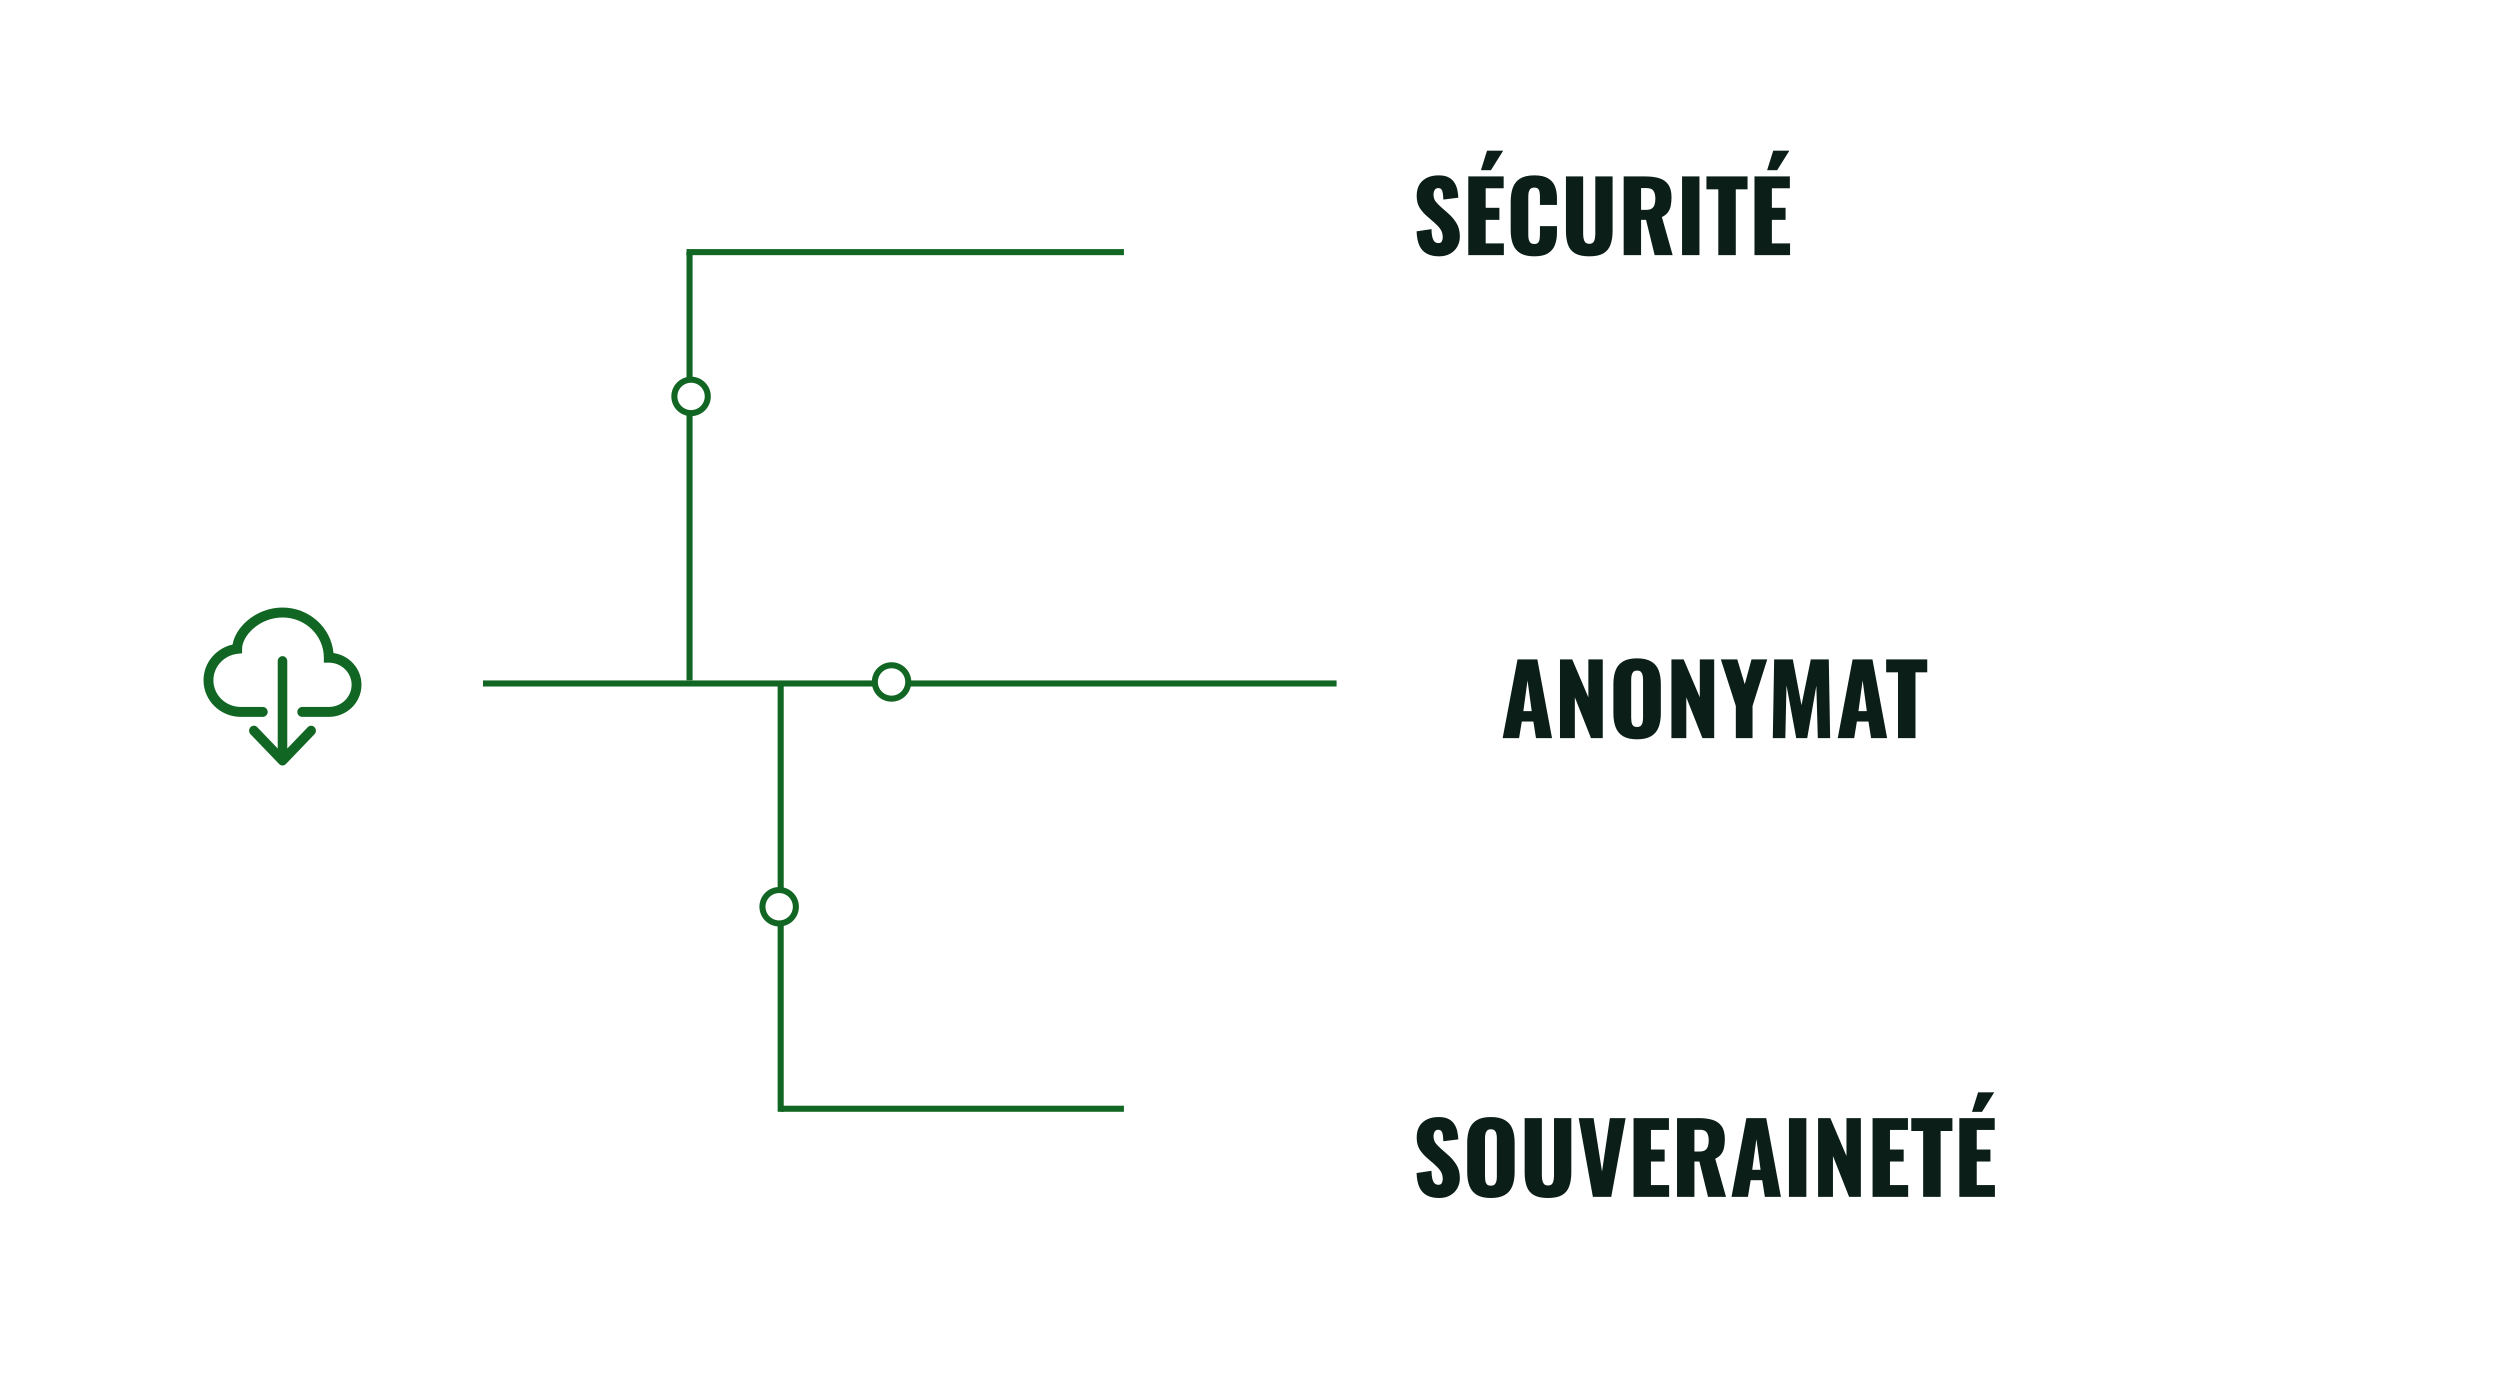 <svg width="823" height="460" viewBox="0 0 823 460" fill="none" xmlns="http://www.w3.org/2000/svg">
<g filter="url(#filter0_d_404_24)">
<rect x="26" y="172" width="133" height="108" fill="white"/>
</g>
<g filter="url(#filter1_d_404_24)">
<rect x="440" y="172" width="357" height="108" fill="white"/>
</g>
<g filter="url(#filter2_d_404_24)">
<rect x="370" y="322" width="357" height="108" fill="white"/>
</g>
<g filter="url(#filter3_d_404_24)">
<rect x="370" y="22" width="357" height="108" fill="white"/>
</g>
<path d="M81.32 204.392C84.568 201.571 88.711 200.014 93 200C101.743 200 109 206.545 109.79 214.986C114.964 215.722 119 220.085 119 225.439C119 231.317 114.132 236 108.233 236H99.5C99.069 236 98.656 235.828 98.351 235.521C98.046 235.214 97.875 234.798 97.875 234.364C97.875 233.93 98.046 233.513 98.351 233.207C98.656 232.9 99.069 232.727 99.5 232.727H108.236C112.432 232.727 115.75 229.415 115.75 225.439C115.75 221.459 112.435 218.147 108.233 218.147H106.608V216.511C106.611 209.245 100.566 203.273 93 203.273C89.49 203.287 86.1 204.564 83.442 206.873C80.981 209.007 79.695 211.579 79.695 213.598V215.064L78.248 215.225C73.708 215.725 70.25 219.479 70.25 223.95C70.25 228.751 74.248 232.727 79.288 232.727H86.5C86.931 232.727 87.344 232.9 87.649 233.207C87.954 233.513 88.125 233.93 88.125 234.364C88.125 234.798 87.954 235.214 87.649 235.521C87.344 235.828 86.931 236 86.5 236H79.288C72.551 236 67 230.652 67 223.95C67 218.18 71.115 213.402 76.561 212.191C77.026 209.367 78.83 206.552 81.32 204.392Z" fill="#116623"/>
<path d="M91.888 251.519C92.034 251.672 92.207 251.793 92.398 251.875C92.589 251.958 92.793 252 93 252C93.207 252 93.411 251.958 93.602 251.875C93.793 251.793 93.966 251.672 94.112 251.519L103.539 241.702C103.834 241.395 104 240.978 104 240.543C104 240.109 103.834 239.692 103.539 239.385C103.244 239.078 102.844 238.905 102.427 238.905C102.01 238.905 101.61 239.078 101.315 239.385L94.571 246.411V217.636C94.571 217.202 94.406 216.786 94.111 216.479C93.816 216.172 93.417 216 93 216C92.583 216 92.184 216.172 91.889 216.479C91.594 216.786 91.429 217.202 91.429 217.636V246.411L84.686 239.385C84.391 239.078 83.99 238.905 83.573 238.905C83.156 238.905 82.756 239.078 82.461 239.385C82.166 239.692 82 240.109 82 240.543C82 240.978 82.166 241.395 82.461 241.702L91.888 251.519Z" fill="#116623"/>
<line x1="159" y1="225" x2="440" y2="225" stroke="#116623" stroke-width="2"/>
<line x1="226" y1="83" x2="370" y2="83" stroke="#116623" stroke-width="2"/>
<line x1="257" y1="365" x2="370" y2="365" stroke="#116623" stroke-width="2"/>
<line x1="227" y1="83" x2="227" y2="224" stroke="#116623" stroke-width="2"/>
<line x1="257" y1="225" x2="257" y2="366" stroke="#116623" stroke-width="2"/>
<circle cx="293.5" cy="224.5" r="5.5" fill="white" stroke="#116623" stroke-width="2"/>
<circle cx="256.5" cy="298.5" r="5.5" fill="white" stroke="#116623" stroke-width="2"/>
<circle cx="227.5" cy="130.5" r="5.5" fill="white" stroke="#116623" stroke-width="2"/>
<path d="M473.8 84.384C472.179 84.384 470.824 84.096 469.736 83.52C468.648 82.944 467.827 82.059 467.272 80.864C466.717 79.648 466.408 78.08 466.344 76.16L471.24 75.424C471.261 76.533 471.357 77.429 471.528 78.112C471.72 78.795 471.976 79.285 472.296 79.584C472.637 79.883 473.043 80.032 473.512 80.032C474.109 80.032 474.493 79.829 474.664 79.424C474.856 79.019 474.952 78.592 474.952 78.144C474.952 77.077 474.696 76.181 474.184 75.456C473.672 74.709 472.979 73.963 472.104 73.216L469.864 71.264C468.883 70.432 468.051 69.493 467.368 68.448C466.707 67.381 466.376 66.069 466.376 64.512C466.376 62.315 467.027 60.64 468.328 59.488C469.629 58.315 471.4 57.728 473.64 57.728C475.027 57.728 476.136 57.963 476.968 58.432C477.821 58.901 478.461 59.52 478.888 60.288C479.336 61.035 479.635 61.835 479.784 62.688C479.955 63.52 480.051 64.32 480.072 65.088L475.144 65.696C475.123 64.928 475.069 64.267 474.984 63.712C474.92 63.136 474.771 62.699 474.536 62.4C474.301 62.08 473.939 61.92 473.448 61.92C472.915 61.92 472.52 62.144 472.264 62.592C472.029 63.04 471.912 63.488 471.912 63.936C471.912 64.896 472.136 65.685 472.584 66.304C473.053 66.901 473.661 67.531 474.408 68.192L476.552 70.08C477.683 71.04 478.632 72.128 479.4 73.344C480.189 74.56 480.584 76.064 480.584 77.856C480.584 79.072 480.307 80.181 479.752 81.184C479.197 82.165 478.408 82.944 477.384 83.52C476.381 84.096 475.187 84.384 473.8 84.384ZM483.358 84V58.08H495.006V61.984H489.086V68.416H493.598V72.384H489.086V80.128H495.07V84H483.358ZM487.518 56.032L489.534 49.6H494.846L490.814 56.032H487.518ZM505.094 84.384C503.131 84.384 501.574 84.032 500.422 83.328C499.291 82.603 498.491 81.6 498.022 80.32C497.553 79.019 497.318 77.493 497.318 75.744V66.4C497.318 64.608 497.553 63.072 498.022 61.792C498.491 60.491 499.291 59.488 500.422 58.784C501.574 58.08 503.131 57.728 505.094 57.728C507.014 57.728 508.507 58.048 509.574 58.688C510.662 59.307 511.43 60.181 511.878 61.312C512.326 62.443 512.55 63.744 512.55 65.216V67.456H506.95V64.864C506.95 64.352 506.918 63.861 506.854 63.392C506.811 62.923 506.662 62.539 506.406 62.24C506.15 61.92 505.713 61.76 505.094 61.76C504.497 61.76 504.049 61.92 503.75 62.24C503.473 62.56 503.291 62.965 503.206 63.456C503.142 63.925 503.11 64.427 503.11 64.96V77.152C503.11 77.728 503.153 78.261 503.238 78.752C503.345 79.221 503.537 79.605 503.814 79.904C504.113 80.181 504.539 80.32 505.094 80.32C505.691 80.32 506.118 80.171 506.374 79.872C506.63 79.552 506.79 79.147 506.854 78.656C506.918 78.165 506.95 77.664 506.95 77.152V74.432H512.55V76.672C512.55 78.144 512.326 79.467 511.878 80.64C511.451 81.792 510.694 82.709 509.606 83.392C508.539 84.053 507.035 84.384 505.094 84.384ZM523.189 84.384C521.205 84.384 519.648 84.064 518.517 83.424C517.408 82.763 516.629 81.813 516.181 80.576C515.733 79.317 515.509 77.781 515.509 75.968V58.08H521.173V76.832C521.173 77.365 521.216 77.899 521.301 78.432C521.387 78.965 521.568 79.403 521.845 79.744C522.144 80.085 522.592 80.256 523.189 80.256C523.808 80.256 524.256 80.085 524.533 79.744C524.811 79.403 524.981 78.965 525.045 78.432C525.131 77.899 525.173 77.365 525.173 76.832V58.08H530.869V75.968C530.869 77.781 530.635 79.317 530.165 80.576C529.717 81.813 528.939 82.763 527.829 83.424C526.72 84.064 525.173 84.384 523.189 84.384ZM534.514 84V58.08H541.65C543.399 58.08 544.914 58.272 546.194 58.656C547.474 59.04 548.466 59.733 549.17 60.736C549.895 61.717 550.258 63.115 550.258 64.928C550.258 65.995 550.172 66.944 550.002 67.776C549.831 68.608 549.511 69.333 549.042 69.952C548.594 70.549 547.943 71.051 547.09 71.456L550.642 84H544.722L541.874 72.384H540.242V84H534.514ZM540.242 69.088H541.842C542.652 69.088 543.282 68.949 543.73 68.672C544.178 68.373 544.487 67.957 544.658 67.424C544.85 66.869 544.946 66.208 544.946 65.44C544.946 64.331 544.743 63.467 544.338 62.848C543.932 62.229 543.186 61.92 542.098 61.92H540.242V69.088ZM553.733 84V58.08H559.461V84H553.733ZM565.662 84V62.336H561.758V58.08H575.294V62.336H571.422V84H565.662ZM577.576 84V58.08H589.224V61.984H583.304V68.416H587.816V72.384H583.304V80.128H589.288V84H577.576ZM581.736 56.032L583.752 49.6H589.064L585.032 56.032H581.736Z" fill="#0B1E18"/>
<path d="M473.8 394.384C472.179 394.384 470.824 394.096 469.736 393.52C468.648 392.944 467.827 392.059 467.272 390.864C466.717 389.648 466.408 388.08 466.344 386.16L471.24 385.424C471.261 386.533 471.357 387.429 471.528 388.112C471.72 388.795 471.976 389.285 472.296 389.584C472.637 389.883 473.043 390.032 473.512 390.032C474.109 390.032 474.493 389.829 474.664 389.424C474.856 389.019 474.952 388.592 474.952 388.144C474.952 387.077 474.696 386.181 474.184 385.456C473.672 384.709 472.979 383.963 472.104 383.216L469.864 381.264C468.883 380.432 468.051 379.493 467.368 378.448C466.707 377.381 466.376 376.069 466.376 374.512C466.376 372.315 467.027 370.64 468.328 369.488C469.629 368.315 471.4 367.728 473.64 367.728C475.027 367.728 476.136 367.963 476.968 368.432C477.821 368.901 478.461 369.52 478.888 370.288C479.336 371.035 479.635 371.835 479.784 372.688C479.955 373.52 480.051 374.32 480.072 375.088L475.144 375.696C475.123 374.928 475.069 374.267 474.984 373.712C474.92 373.136 474.771 372.699 474.536 372.4C474.301 372.08 473.939 371.92 473.448 371.92C472.915 371.92 472.52 372.144 472.264 372.592C472.029 373.04 471.912 373.488 471.912 373.936C471.912 374.896 472.136 375.685 472.584 376.304C473.053 376.901 473.661 377.531 474.408 378.192L476.552 380.08C477.683 381.04 478.632 382.128 479.4 383.344C480.189 384.56 480.584 386.064 480.584 387.856C480.584 389.072 480.307 390.181 479.752 391.184C479.197 392.165 478.408 392.944 477.384 393.52C476.381 394.096 475.187 394.384 473.8 394.384ZM490.782 394.384C488.84 394.384 487.304 394.043 486.174 393.36C485.043 392.677 484.232 391.696 483.742 390.416C483.251 389.136 483.006 387.611 483.006 385.84V376.208C483.006 374.416 483.251 372.891 483.742 371.632C484.232 370.373 485.043 369.413 486.174 368.752C487.304 368.069 488.84 367.728 490.782 367.728C492.744 367.728 494.291 368.069 495.422 368.752C496.574 369.413 497.395 370.373 497.885 371.632C498.376 372.891 498.622 374.416 498.622 376.208V385.84C498.622 387.611 498.376 389.136 497.885 390.416C497.395 391.696 496.574 392.677 495.422 393.36C494.291 394.043 492.744 394.384 490.782 394.384ZM490.782 390.32C491.379 390.32 491.816 390.171 492.094 389.872C492.371 389.573 492.552 389.189 492.638 388.72C492.723 388.251 492.766 387.771 492.766 387.28V374.8C492.766 374.288 492.723 373.808 492.638 373.36C492.552 372.891 492.371 372.507 492.094 372.208C491.816 371.909 491.379 371.76 490.782 371.76C490.227 371.76 489.811 371.909 489.534 372.208C489.256 372.507 489.075 372.891 488.99 373.36C488.904 373.808 488.862 374.288 488.862 374.8V387.28C488.862 387.771 488.894 388.251 488.958 388.72C489.043 389.189 489.214 389.573 489.47 389.872C489.747 390.171 490.184 390.32 490.782 390.32ZM509.595 394.384C507.612 394.384 506.054 394.064 504.924 393.424C503.814 392.763 503.036 391.813 502.588 390.576C502.14 389.317 501.916 387.781 501.916 385.968V368.08H507.58V386.832C507.58 387.365 507.622 387.899 507.708 388.432C507.793 388.965 507.974 389.403 508.252 389.744C508.55 390.085 508.998 390.256 509.595 390.256C510.214 390.256 510.662 390.085 510.94 389.744C511.217 389.403 511.388 388.965 511.452 388.432C511.537 387.899 511.58 387.365 511.58 386.832V368.08H517.276V385.968C517.276 387.781 517.041 389.317 516.572 390.576C516.124 391.813 515.345 392.763 514.236 393.424C513.126 394.064 511.58 394.384 509.595 394.384ZM524.376 394L519.704 368.08H524.6L527.384 385.68L529.976 368.08H535.16L530.424 394H524.376ZM537.764 394V368.08H549.412V371.984H543.492V378.416H548.004V382.384H543.492V390.128H549.476V394H537.764ZM552.076 394V368.08H559.212C560.962 368.08 562.476 368.272 563.756 368.656C565.036 369.04 566.028 369.733 566.732 370.736C567.458 371.717 567.82 373.115 567.82 374.928C567.82 375.995 567.735 376.944 567.564 377.776C567.394 378.608 567.074 379.333 566.604 379.952C566.156 380.549 565.506 381.051 564.652 381.456L568.204 394H562.284L559.436 382.384H557.804V394H552.076ZM557.804 379.088H559.404C560.215 379.088 560.844 378.949 561.292 378.672C561.74 378.373 562.05 377.957 562.22 377.424C562.412 376.869 562.508 376.208 562.508 375.44C562.508 374.331 562.306 373.467 561.9 372.848C561.495 372.229 560.748 371.92 559.66 371.92H557.804V379.088ZM570.016 394L574.912 368.08H581.44L586.272 394H580.992L580.128 388.528H576.32L575.424 394H570.016ZM576.832 385.104H579.584L578.208 374.992L576.832 385.104ZM588.921 394V368.08H594.649V394H588.921ZM598.514 394V368.08H602.546L607.858 380.56V368.08H612.594V394H608.722L603.41 380.56V394H598.514ZM616.451 394V368.08H628.099V371.984H622.179V378.416H626.691V382.384H622.179V390.128H628.163V394H616.451ZM633.1 394V372.336H629.196V368.08H642.732V372.336H638.86V394H633.1ZM645.014 394V368.08H656.662V371.984H650.742V378.416H655.254V382.384H650.742V390.128H656.726V394H645.014ZM649.174 366.032L651.19 359.6H656.502L652.47 366.032H649.174Z" fill="#0B1E18"/>
<path d="M494.672 243L499.568 217.08H506.096L510.928 243H505.648L504.784 237.528H500.976L500.08 243H494.672ZM501.488 234.104H504.24L502.864 223.992L501.488 234.104ZM513.545 243V217.08H517.577L522.889 229.56V217.08H527.625V243H523.753L518.441 229.56V243H513.545ZM538.907 243.384C536.965 243.384 535.429 243.043 534.299 242.36C533.168 241.677 532.357 240.696 531.867 239.416C531.376 238.136 531.131 236.611 531.131 234.84V225.208C531.131 223.416 531.376 221.891 531.867 220.632C532.357 219.373 533.168 218.413 534.299 217.752C535.429 217.069 536.965 216.728 538.907 216.728C540.869 216.728 542.416 217.069 543.547 217.752C544.699 218.413 545.52 219.373 546.01 220.632C546.501 221.891 546.747 223.416 546.747 225.208V234.84C546.747 236.611 546.501 238.136 546.01 239.416C545.52 240.696 544.699 241.677 543.547 242.36C542.416 243.043 540.869 243.384 538.907 243.384ZM538.907 239.32C539.504 239.32 539.941 239.171 540.219 238.872C540.496 238.573 540.677 238.189 540.763 237.72C540.848 237.251 540.891 236.771 540.891 236.28V223.8C540.891 223.288 540.848 222.808 540.763 222.36C540.677 221.891 540.496 221.507 540.219 221.208C539.941 220.909 539.504 220.76 538.907 220.76C538.352 220.76 537.936 220.909 537.659 221.208C537.381 221.507 537.2 221.891 537.115 222.36C537.029 222.808 536.987 223.288 536.987 223.8V236.28C536.987 236.771 537.019 237.251 537.083 237.72C537.168 238.189 537.339 238.573 537.595 238.872C537.872 239.171 538.309 239.32 538.907 239.32ZM550.233 243V217.08H554.265L559.577 229.56V217.08H564.312V243H560.441L555.129 229.56V243H550.233ZM571.434 243V232.408L566.506 217.08H571.914L574.378 225.272L576.586 217.08H581.77L576.938 232.408V243H571.434ZM583.605 243L584.053 217.08H590.197L593.045 232.152L596.117 217.08H602.037L602.485 243H598.421L597.941 225.752L594.933 243H591.317L588.117 225.624L587.733 243H583.605ZM604.985 243L609.881 217.08H616.409L621.241 243H615.961L615.097 237.528H611.289L610.393 243H604.985ZM611.801 234.104H614.553L613.177 223.992L611.801 234.104ZM624.819 243V221.336H620.915V217.08H634.451V221.336H630.579V243H624.819Z" fill="#0B1E18"/>
<defs>
<filter id="filter0_d_404_24" x="0" y="150" width="185" height="160" filterUnits="userSpaceOnUse" color-interpolation-filters="sRGB">
<feFlood flood-opacity="0" result="BackgroundImageFix"/>
<feColorMatrix in="SourceAlpha" type="matrix" values="0 0 0 0 0 0 0 0 0 0 0 0 0 0 0 0 0 0 127 0" result="hardAlpha"/>
<feMorphology radius="7" operator="dilate" in="SourceAlpha" result="effect1_dropShadow_404_24"/>
<feOffset dy="4"/>
<feGaussianBlur stdDeviation="9.5"/>
<feComposite in2="hardAlpha" operator="out"/>
<feColorMatrix type="matrix" values="0 0 0 0 0.065 0 0 0 0 0.326 0 0 0 0 0.232 0 0 0 0.25 0"/>
<feBlend mode="normal" in2="BackgroundImageFix" result="effect1_dropShadow_404_24"/>
<feBlend mode="normal" in="SourceGraphic" in2="effect1_dropShadow_404_24" result="shape"/>
</filter>
<filter id="filter1_d_404_24" x="414" y="150" width="409" height="160" filterUnits="userSpaceOnUse" color-interpolation-filters="sRGB">
<feFlood flood-opacity="0" result="BackgroundImageFix"/>
<feColorMatrix in="SourceAlpha" type="matrix" values="0 0 0 0 0 0 0 0 0 0 0 0 0 0 0 0 0 0 127 0" result="hardAlpha"/>
<feMorphology radius="7" operator="dilate" in="SourceAlpha" result="effect1_dropShadow_404_24"/>
<feOffset dy="4"/>
<feGaussianBlur stdDeviation="9.5"/>
<feComposite in2="hardAlpha" operator="out"/>
<feColorMatrix type="matrix" values="0 0 0 0 0.065 0 0 0 0 0.326 0 0 0 0 0.232 0 0 0 0.25 0"/>
<feBlend mode="normal" in2="BackgroundImageFix" result="effect1_dropShadow_404_24"/>
<feBlend mode="normal" in="SourceGraphic" in2="effect1_dropShadow_404_24" result="shape"/>
</filter>
<filter id="filter2_d_404_24" x="344" y="300" width="409" height="160" filterUnits="userSpaceOnUse" color-interpolation-filters="sRGB">
<feFlood flood-opacity="0" result="BackgroundImageFix"/>
<feColorMatrix in="SourceAlpha" type="matrix" values="0 0 0 0 0 0 0 0 0 0 0 0 0 0 0 0 0 0 127 0" result="hardAlpha"/>
<feMorphology radius="7" operator="dilate" in="SourceAlpha" result="effect1_dropShadow_404_24"/>
<feOffset dy="4"/>
<feGaussianBlur stdDeviation="9.5"/>
<feComposite in2="hardAlpha" operator="out"/>
<feColorMatrix type="matrix" values="0 0 0 0 0.065 0 0 0 0 0.326 0 0 0 0 0.232 0 0 0 0.25 0"/>
<feBlend mode="normal" in2="BackgroundImageFix" result="effect1_dropShadow_404_24"/>
<feBlend mode="normal" in="SourceGraphic" in2="effect1_dropShadow_404_24" result="shape"/>
</filter>
<filter id="filter3_d_404_24" x="344" y="0" width="409" height="160" filterUnits="userSpaceOnUse" color-interpolation-filters="sRGB">
<feFlood flood-opacity="0" result="BackgroundImageFix"/>
<feColorMatrix in="SourceAlpha" type="matrix" values="0 0 0 0 0 0 0 0 0 0 0 0 0 0 0 0 0 0 127 0" result="hardAlpha"/>
<feMorphology radius="7" operator="dilate" in="SourceAlpha" result="effect1_dropShadow_404_24"/>
<feOffset dy="4"/>
<feGaussianBlur stdDeviation="9.5"/>
<feComposite in2="hardAlpha" operator="out"/>
<feColorMatrix type="matrix" values="0 0 0 0 0.065 0 0 0 0 0.326 0 0 0 0 0.232 0 0 0 0.25 0"/>
<feBlend mode="normal" in2="BackgroundImageFix" result="effect1_dropShadow_404_24"/>
<feBlend mode="normal" in="SourceGraphic" in2="effect1_dropShadow_404_24" result="shape"/>
</filter>
</defs>
</svg>
